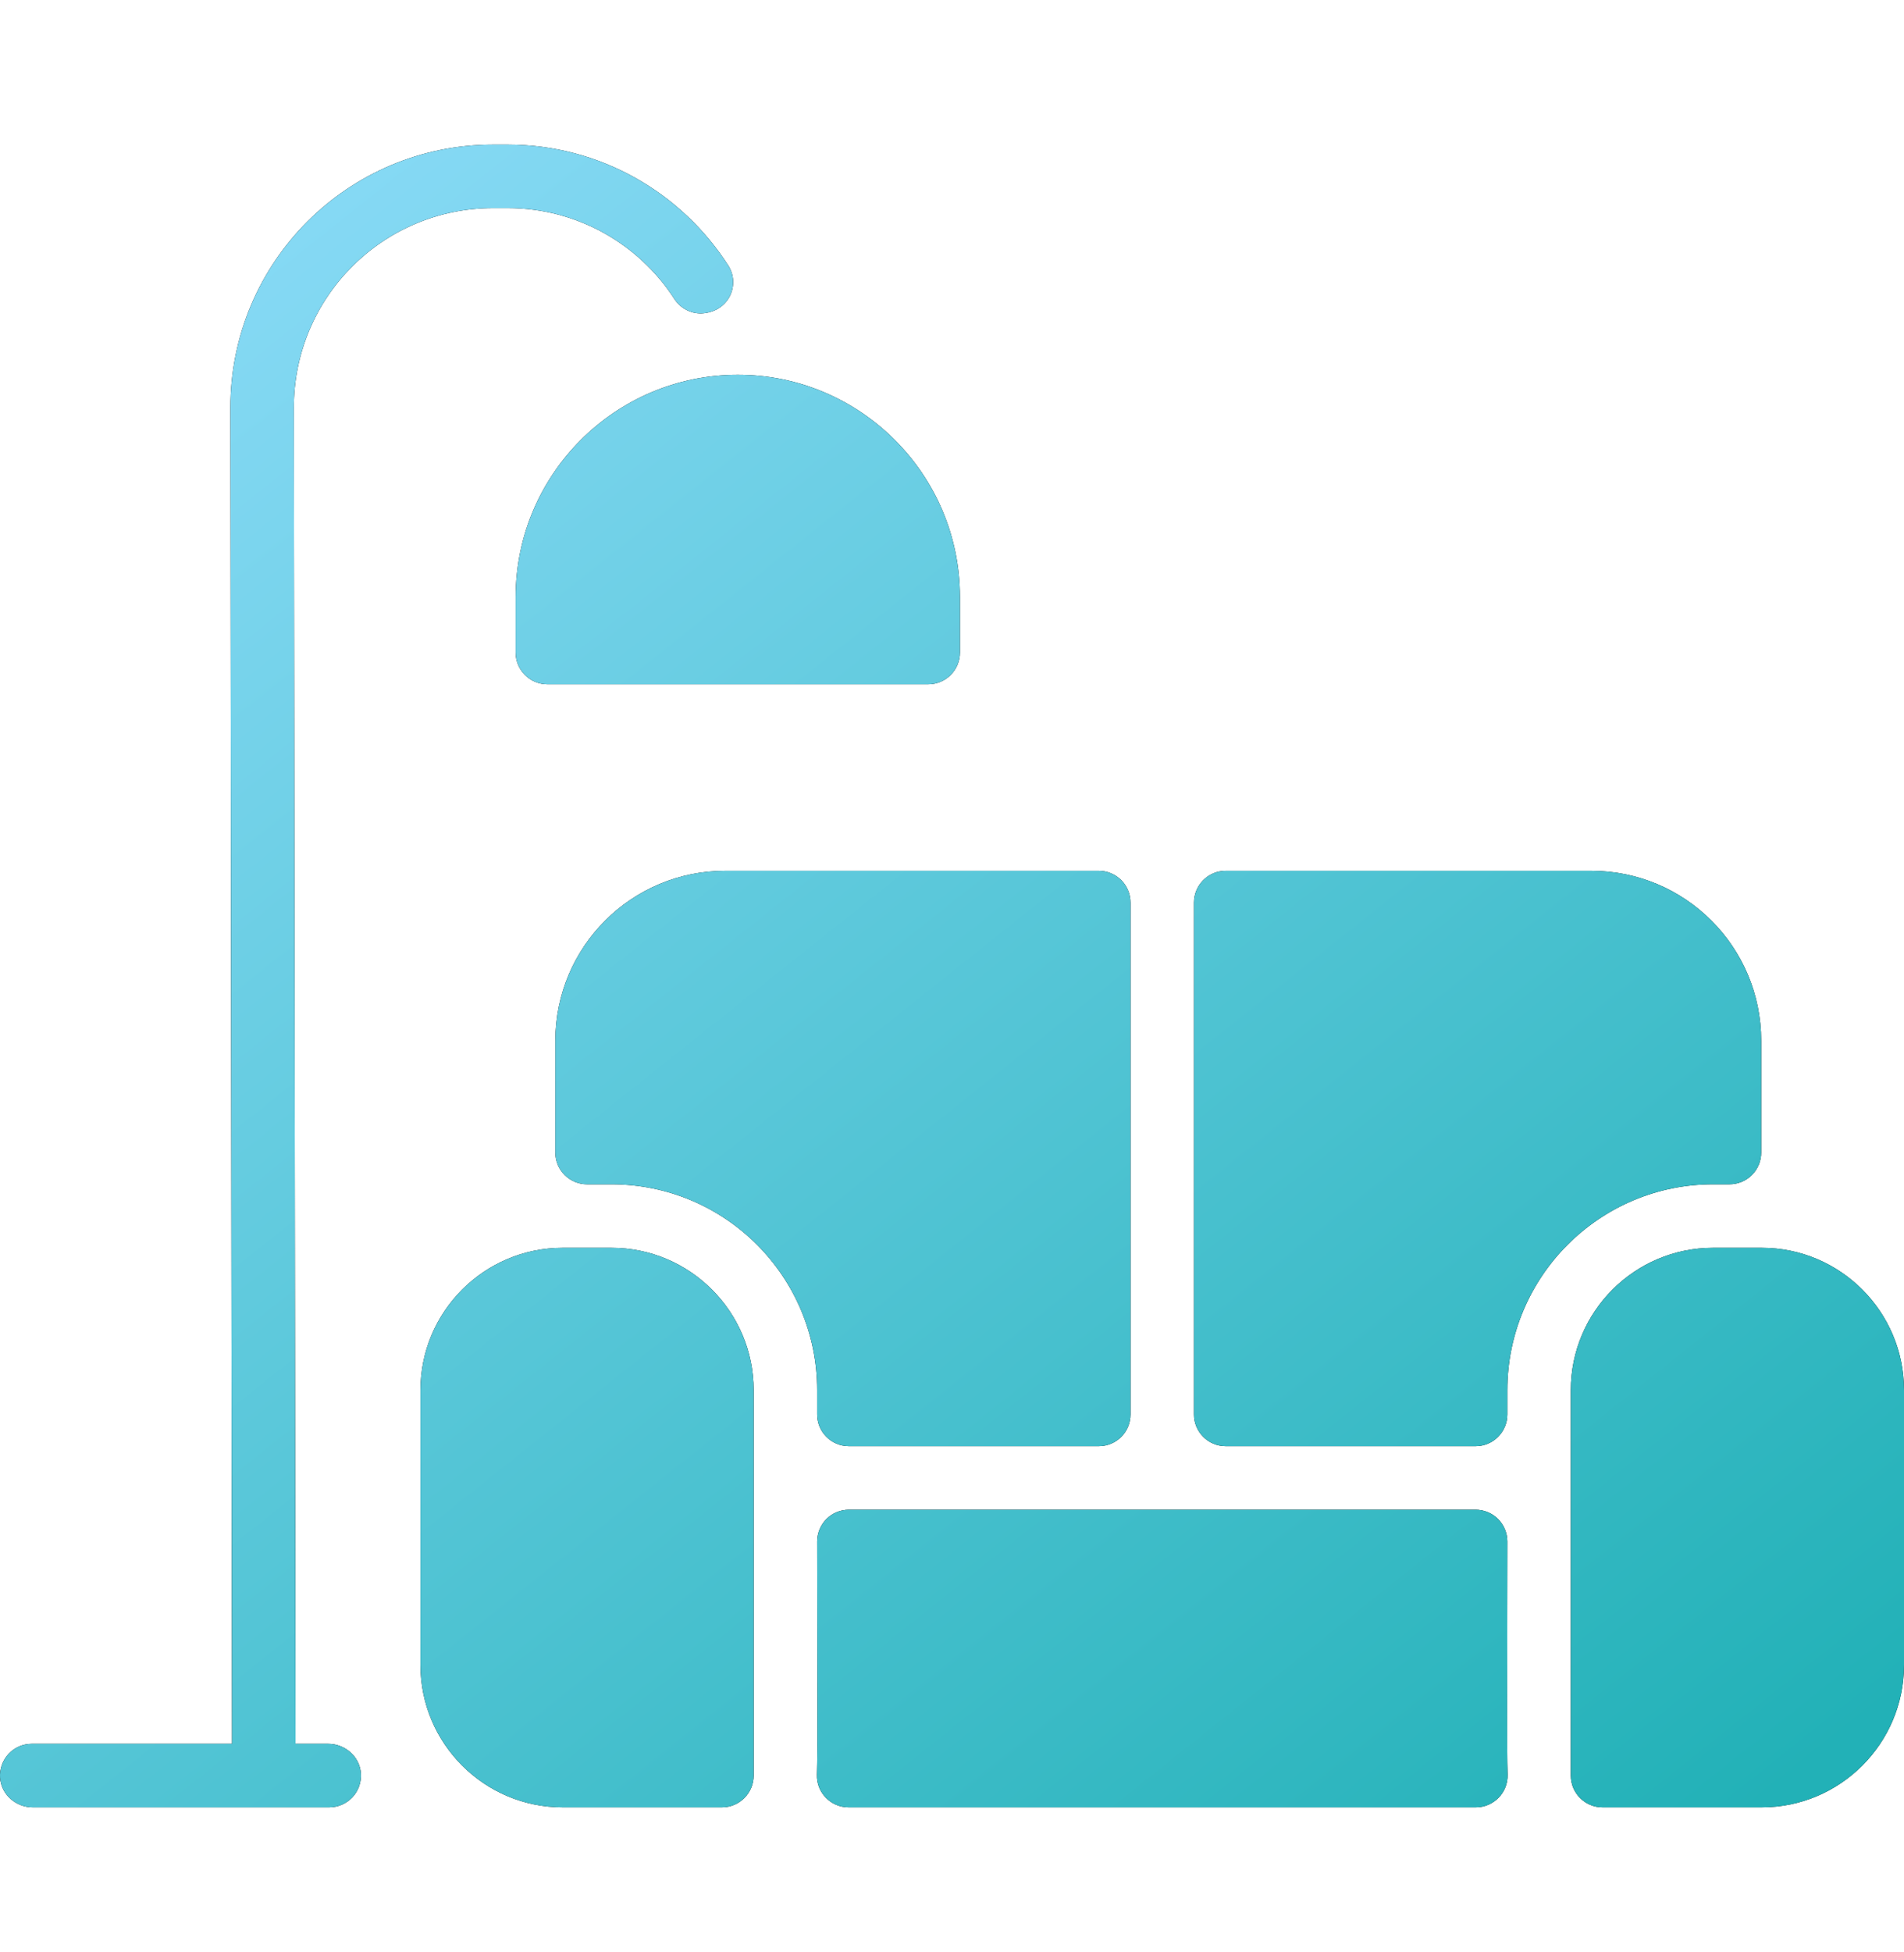 <svg width="40" height="41" viewBox="0 0 40 41" fill="none" xmlns="http://www.w3.org/2000/svg">
<g clip-path="url(#clip0_50_5155)">
<path d="M14.794 6.578C14.543 6.608 14.302 6.487 14.165 6.275C13.422 5.129 12.131 4.37 10.667 4.37H10.361C8.041 4.37 6.17 6.25 6.173 8.563L6.208 36.62H6.894C7.249 36.62 7.559 36.889 7.582 37.243C7.588 37.334 7.575 37.425 7.545 37.511C7.514 37.597 7.466 37.676 7.404 37.743C7.341 37.809 7.266 37.862 7.182 37.899C7.098 37.935 7.008 37.954 6.917 37.954H0.689C0.334 37.954 0.024 37.686 0.001 37.331C-0.005 37.24 0.008 37.149 0.039 37.063C0.07 36.977 0.118 36.898 0.18 36.831C0.242 36.765 0.318 36.712 0.401 36.675C0.485 36.639 0.575 36.62 0.667 36.62H4.874L4.84 8.565C4.837 5.512 7.305 3.037 10.361 3.037H10.667C12.609 3.037 14.32 4.049 15.299 5.574C15.547 5.96 15.337 6.514 14.794 6.578ZM15.5 7.87C12.927 7.87 10.833 9.964 10.833 12.537V13.704C10.833 14.072 11.132 14.37 11.5 14.37H19.5C19.868 14.37 20.167 14.072 20.167 13.704V12.537C20.167 9.964 18.073 7.87 15.5 7.87ZM31.672 37.268C31.654 36.684 31.665 35.434 31.667 32.371C31.667 32.283 31.649 32.197 31.616 32.116C31.582 32.035 31.533 31.961 31.471 31.899C31.41 31.837 31.336 31.788 31.255 31.755C31.174 31.721 31.087 31.704 31 31.704H17.834C17.746 31.704 17.659 31.721 17.578 31.755C17.497 31.788 17.424 31.837 17.362 31.899C17.3 31.961 17.251 32.035 17.218 32.116C17.184 32.197 17.167 32.283 17.167 32.371C17.169 35.434 17.18 36.684 17.162 37.268C17.15 37.644 17.452 37.954 17.828 37.954H31.005C31.381 37.954 31.683 37.643 31.672 37.268ZM37.011 26.204H35.989C34.341 26.204 33 27.545 33 29.193V37.287C33 37.655 33.298 37.954 33.667 37.954H37.011C38.659 37.954 40 36.613 40 34.965V29.193C40 27.545 38.659 26.204 37.011 26.204ZM12.844 26.204H11.822C10.174 26.204 8.833 27.545 8.833 29.193V34.965C8.833 36.613 10.174 37.954 11.822 37.954H15.167C15.535 37.954 15.833 37.655 15.833 37.287V29.193C15.833 27.545 14.493 26.204 12.844 26.204ZM23.083 18.287H15.237C13.265 18.287 11.667 19.885 11.667 21.857V24.204C11.667 24.381 11.737 24.55 11.862 24.675C11.987 24.8 12.156 24.87 12.333 24.87L12.844 24.87C15.231 24.87 17.167 26.806 17.167 29.193V29.704C17.167 29.881 17.237 30.05 17.362 30.175C17.487 30.3 17.657 30.37 17.833 30.37H23.083C23.26 30.37 23.43 30.3 23.555 30.175C23.68 30.05 23.75 29.881 23.75 29.704V18.954C23.75 18.866 23.733 18.78 23.699 18.699C23.666 18.618 23.617 18.544 23.555 18.482C23.493 18.421 23.419 18.371 23.338 18.338C23.258 18.304 23.171 18.287 23.083 18.287ZM33.43 18.287H25.75C25.573 18.287 25.404 18.357 25.279 18.482C25.154 18.607 25.083 18.777 25.083 18.954V29.704C25.083 29.881 25.154 30.05 25.279 30.175C25.404 30.3 25.573 30.37 25.75 30.37H31C31.177 30.37 31.346 30.3 31.471 30.175C31.596 30.05 31.667 29.881 31.667 29.704V29.193C31.667 26.812 33.604 24.87 35.989 24.87H36.333C36.51 24.87 36.68 24.8 36.805 24.675C36.93 24.55 37 24.381 37 24.204V21.857C37 19.885 35.402 18.287 33.43 18.287Z" fill="black"/>
<path d="M14.794 6.578C14.543 6.608 14.302 6.487 14.165 6.275C13.422 5.129 12.131 4.37 10.667 4.37H10.361C8.041 4.37 6.17 6.25 6.173 8.563L6.208 36.62H6.894C7.249 36.62 7.559 36.889 7.582 37.243C7.588 37.334 7.575 37.425 7.545 37.511C7.514 37.597 7.466 37.676 7.404 37.743C7.341 37.809 7.266 37.862 7.182 37.899C7.098 37.935 7.008 37.954 6.917 37.954H0.689C0.334 37.954 0.024 37.686 0.001 37.331C-0.005 37.24 0.008 37.149 0.039 37.063C0.07 36.977 0.118 36.898 0.18 36.831C0.242 36.765 0.318 36.712 0.401 36.675C0.485 36.639 0.575 36.62 0.667 36.62H4.874L4.84 8.565C4.837 5.512 7.305 3.037 10.361 3.037H10.667C12.609 3.037 14.32 4.049 15.299 5.574C15.547 5.96 15.337 6.514 14.794 6.578ZM15.5 7.87C12.927 7.87 10.833 9.964 10.833 12.537V13.704C10.833 14.072 11.132 14.37 11.5 14.37H19.5C19.868 14.37 20.167 14.072 20.167 13.704V12.537C20.167 9.964 18.073 7.87 15.5 7.87ZM31.672 37.268C31.654 36.684 31.665 35.434 31.667 32.371C31.667 32.283 31.649 32.197 31.616 32.116C31.582 32.035 31.533 31.961 31.471 31.899C31.41 31.837 31.336 31.788 31.255 31.755C31.174 31.721 31.087 31.704 31 31.704H17.834C17.746 31.704 17.659 31.721 17.578 31.755C17.497 31.788 17.424 31.837 17.362 31.899C17.3 31.961 17.251 32.035 17.218 32.116C17.184 32.197 17.167 32.283 17.167 32.371C17.169 35.434 17.18 36.684 17.162 37.268C17.15 37.644 17.452 37.954 17.828 37.954H31.005C31.381 37.954 31.683 37.643 31.672 37.268ZM37.011 26.204H35.989C34.341 26.204 33 27.545 33 29.193V37.287C33 37.655 33.298 37.954 33.667 37.954H37.011C38.659 37.954 40 36.613 40 34.965V29.193C40 27.545 38.659 26.204 37.011 26.204ZM12.844 26.204H11.822C10.174 26.204 8.833 27.545 8.833 29.193V34.965C8.833 36.613 10.174 37.954 11.822 37.954H15.167C15.535 37.954 15.833 37.655 15.833 37.287V29.193C15.833 27.545 14.493 26.204 12.844 26.204ZM23.083 18.287H15.237C13.265 18.287 11.667 19.885 11.667 21.857V24.204C11.667 24.381 11.737 24.55 11.862 24.675C11.987 24.8 12.156 24.87 12.333 24.87L12.844 24.87C15.231 24.87 17.167 26.806 17.167 29.193V29.704C17.167 29.881 17.237 30.05 17.362 30.175C17.487 30.3 17.657 30.37 17.833 30.37H23.083C23.26 30.37 23.43 30.3 23.555 30.175C23.68 30.05 23.75 29.881 23.75 29.704V18.954C23.75 18.866 23.733 18.78 23.699 18.699C23.666 18.618 23.617 18.544 23.555 18.482C23.493 18.421 23.419 18.371 23.338 18.338C23.258 18.304 23.171 18.287 23.083 18.287ZM33.43 18.287H25.75C25.573 18.287 25.404 18.357 25.279 18.482C25.154 18.607 25.083 18.777 25.083 18.954V29.704C25.083 29.881 25.154 30.05 25.279 30.175C25.404 30.3 25.573 30.37 25.75 30.37H31C31.177 30.37 31.346 30.3 31.471 30.175C31.596 30.05 31.667 29.881 31.667 29.704V29.193C31.667 26.812 33.604 24.87 35.989 24.87H36.333C36.51 24.87 36.68 24.8 36.805 24.675C36.93 24.55 37 24.381 37 24.204V21.857C37 19.885 35.402 18.287 33.43 18.287Z" fill="url(#paint0_linear_50_5155)"/>
</g>
<defs>
<linearGradient id="paint0_linear_50_5155" x1="-1.074" y1="0.335" x2="32.027" y2="41.893" gradientUnits="userSpaceOnUse">
<stop stop-color="#97E0FF"/>
<stop offset="1" stop-color="#22B1B7"/>
</linearGradient>
<clipPath id="clip0_50_5155">
<rect width="40" height="40" fill="white" transform="translate(0 0.496)"/>
</clipPath>
</defs>
</svg>
